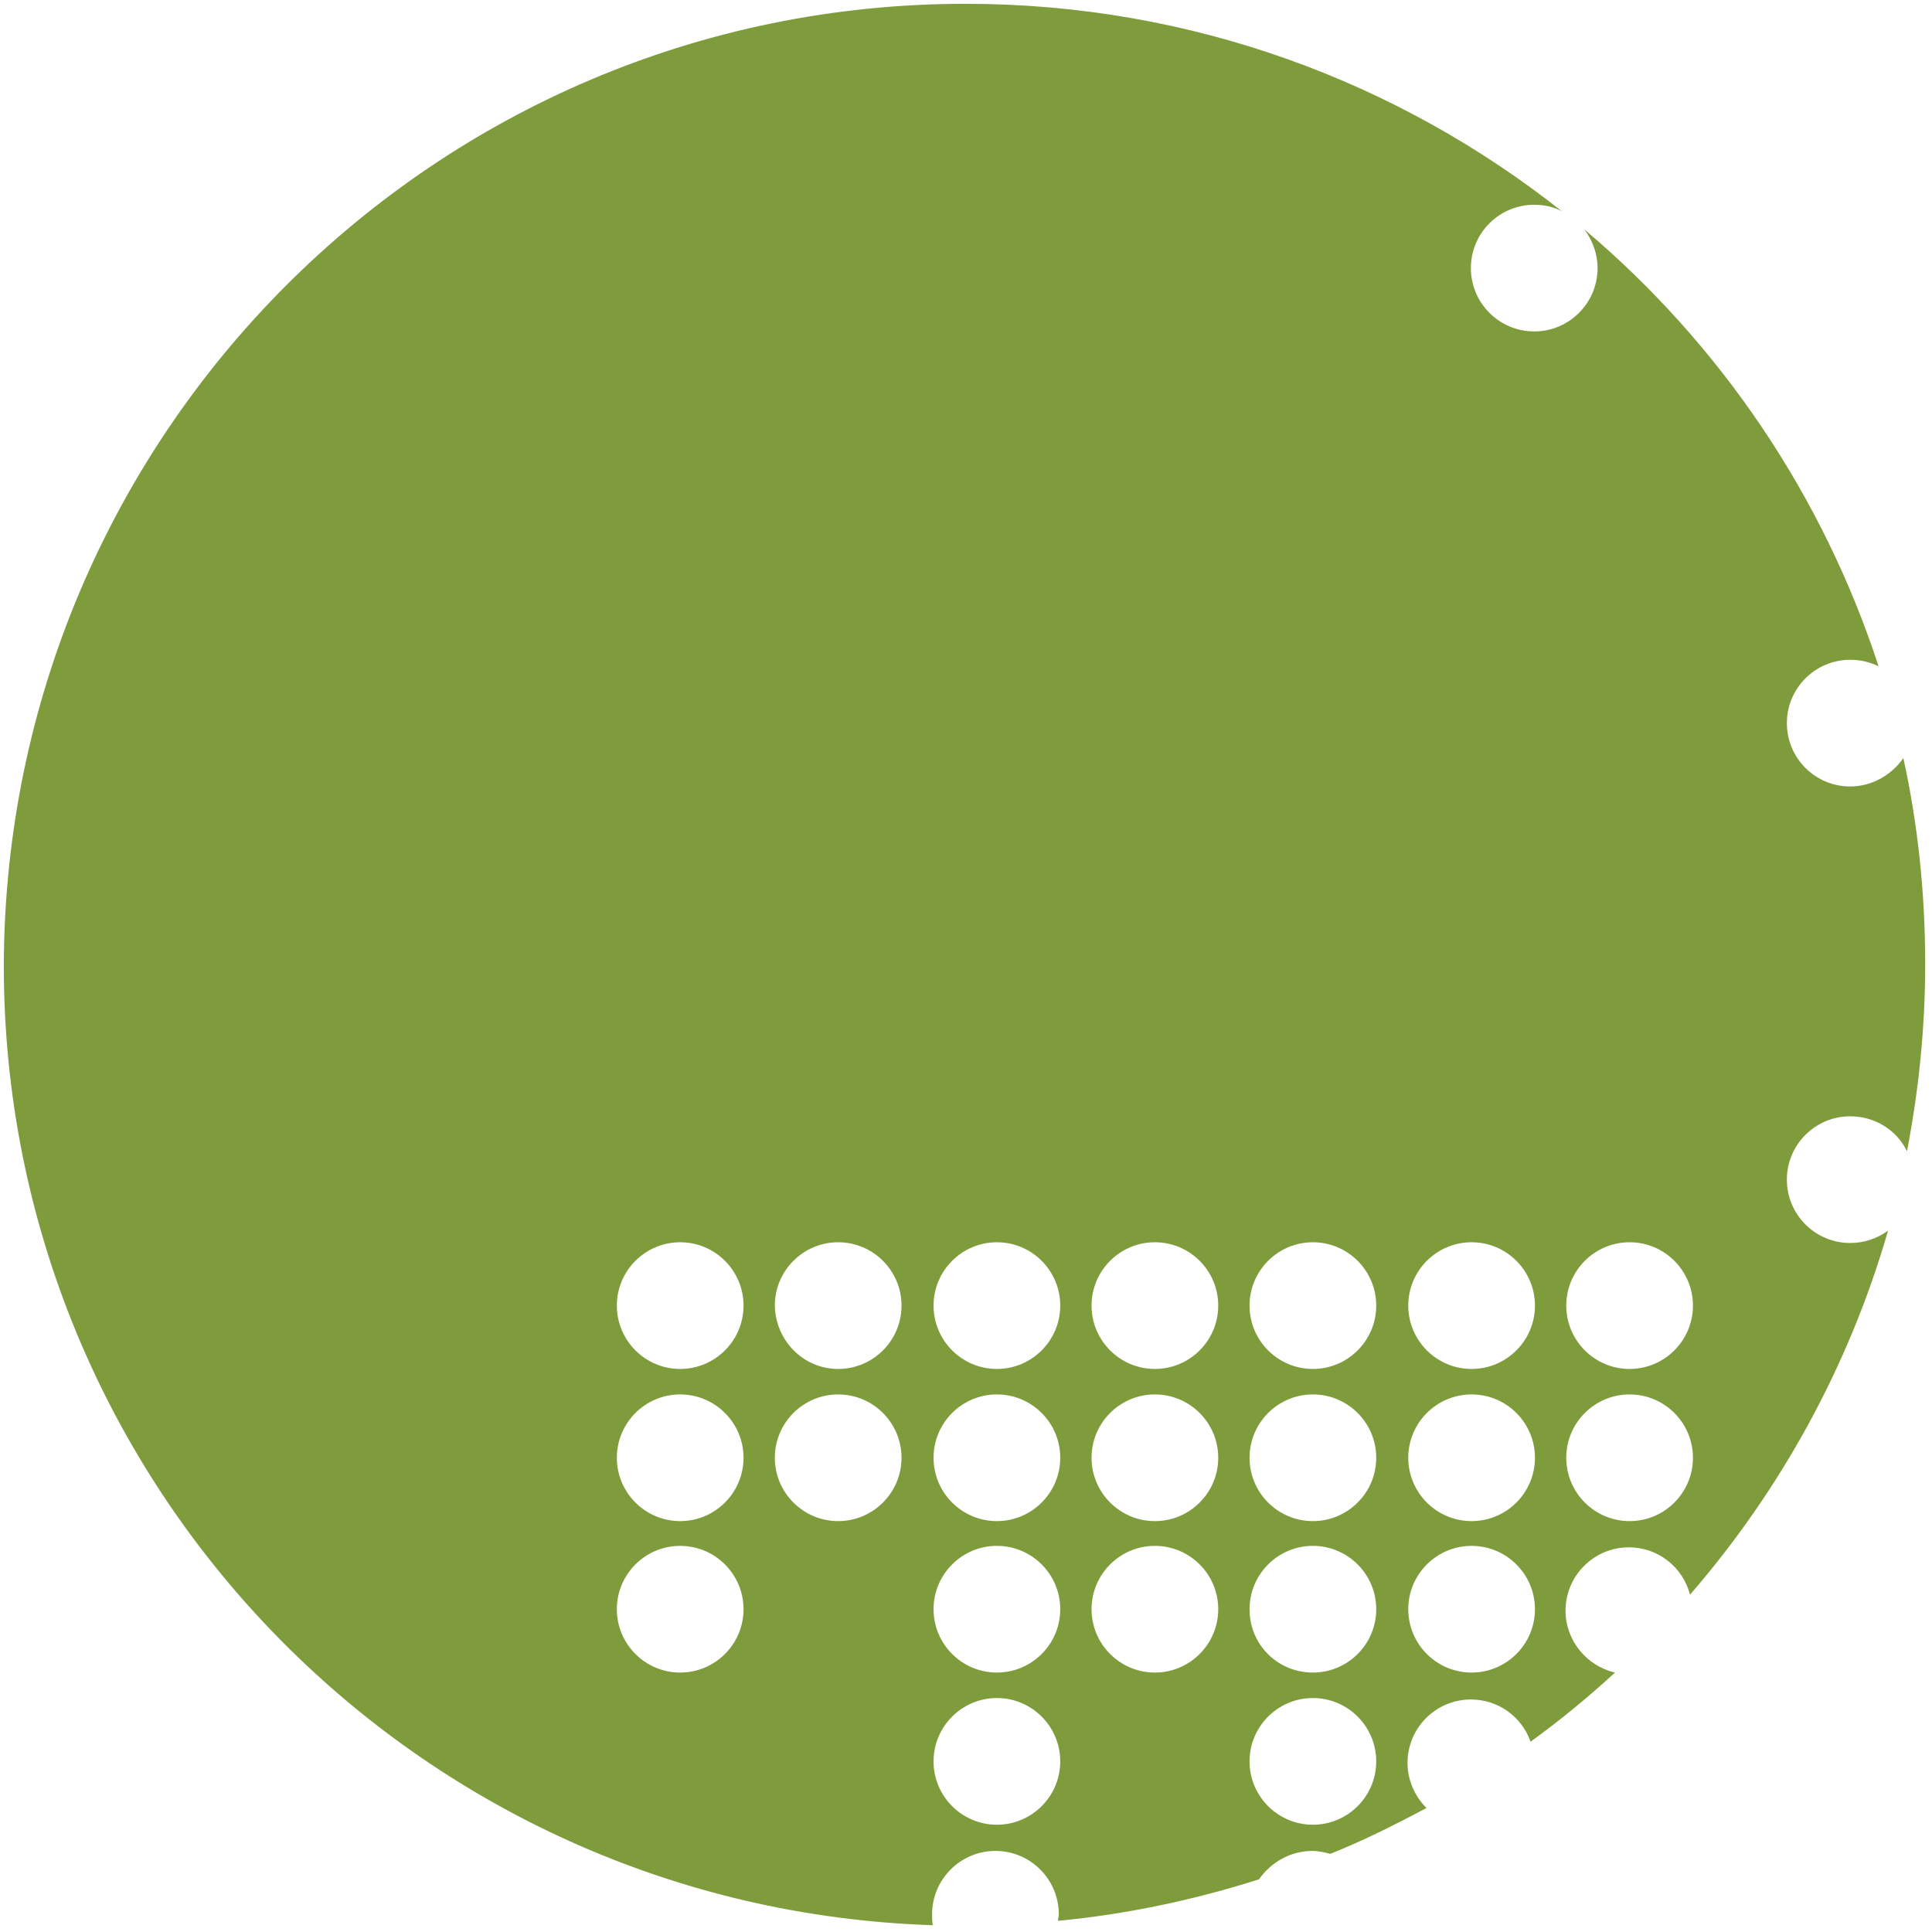 <?xml version="1.0" encoding="UTF-8" standalone="no" ?>
<!DOCTYPE svg PUBLIC "-//W3C//DTD SVG 1.1//EN" "http://www.w3.org/Graphics/SVG/1.1/DTD/svg11.dtd">
<svg xmlns="http://www.w3.org/2000/svg" xmlns:xlink="http://www.w3.org/1999/xlink" version="1.1" width="1080" height="1080" viewBox="0 0 1080 1080" xml:space="preserve">
<desc>Created with Fabric.js 5.2.4</desc>
<defs>
</defs>
<rect x="0" y="0" width="100%" height="100%" fill="transparent"></rect>
<g transform="matrix(1 0 0 1 540 540)" id="498482eb-08dd-4ab7-ae07-bcef0bd00c63"  >
<rect style="stroke: none; stroke-width: 1; stroke-dasharray: none; stroke-linecap: butt; stroke-dashoffset: 0; stroke-linejoin: miter; stroke-miterlimit: 4; fill: rgb(255,255,255); fill-rule: nonzero; opacity: 1; visibility: hidden;" vector-effect="non-scaling-stroke"  x="-540" y="-540" rx="0" ry="0" width="1080" height="1080" />
</g>
<g transform="matrix(1 0 0 1 540 540)" id="0fbf86a5-ba76-4aac-9c2d-a7d47cb1bb28"  >
</g>
<g transform="matrix(4.07 0 0 4.07 539.16 539.16)" id="f459e706-fd06-47c5-9ac0-3bf89bfbe801"  >
<path style="stroke: rgb(0,0,0); stroke-width: 0; stroke-dasharray: none; stroke-linecap: butt; stroke-dashoffset: 0; stroke-linejoin: miter; stroke-miterlimit: 4; fill: rgb(127,156,60); fill-rule: nonzero; opacity: 1;" vector-effect="non-scaling-stroke"  transform=" translate(-131.95, -170.85)" d="M 201.6 247.3 C 206.4 247.3 210.3 243.4 210.3 238.6 C 210.3 233.8 206.4 229.9 201.6 229.9 C 196.8 229.9 192.9 233.8 192.9 238.6 C 192.9 243.4 196.8 247.3 201.6 247.3 L 201.6 247.3 L 201.6 247.3 Z M 132.1 38.9 C 163.1 38.9 191.5 49.6 214 67.4 C 212.9 66.8 211.6 66.5 210.2 66.5 C 205.4 66.5 201.5 70.4 201.5 75.2 C 201.5 80 205.4 83.9 210.2 83.9 C 215 83.9 218.9 80 218.9 75.2 C 218.9 73.2 218.2 71.4 217.1 69.9 C 235.7 85.6 249.8 106.3 257.5 129.9 C 256.3 129.3 255 129 253.6 129 C 248.8 129 244.9 132.9 244.9 137.7 C 244.9 142.5 248.8 146.4 253.6 146.4 C 256.6 146.4 259.3 144.8 260.9 142.5 C 262.9 151.6 263.9 161.1 263.9 170.8 C 263.9 179.6 263 188.2 261.4 196.5 C 260 193.6 257 191.7 253.6 191.7 C 248.8 191.7 244.9 195.6 244.9 200.4 C 244.9 205.2 248.8 209.1 253.6 209.1 C 255.5 209.1 257.3 208.5 258.8 207.4 C 253.4 226.1 244 243.1 231.6 257.4 C 230.6 253.6 227.2 250.9 223.2 250.9 C 218.4 250.9 214.5 254.8 214.5 259.6 C 214.5 263.7 217.4 267.2 221.3 268.1 C 217.6 271.5 213.7 274.7 209.7 277.6 C 208.5 274.2 205.3 271.8 201.5 271.8 C 196.7 271.8 192.8 275.7 192.8 280.5 C 192.8 282.9 193.8 285.1 195.4 286.7 C 191.1 289 186.7 291.2 182.2 293 C 181.4 292.8 180.6 292.6 179.7 292.6 C 176.7 292.6 174 294.2 172.4 296.5 C 163.6 299.3 154.3 301.3 144.8 302.2 C 144.8 301.9 144.9 301.6 144.9 301.3 C 144.9 296.5 141 292.6 136.2 292.6 C 131.4 292.6 127.5 296.5 127.5 301.3 C 127.5 301.8 127.5 302.3 127.6 302.8 C 56.7 300.5 0 242.4 0 171 C 0.2 98 59.2 38.9 132.1 38.9 L 132.1 38.9 L 132.1 38.9 Z M 166.8 108.3 C 171.6 108.3 175.5 112.2 175.5 117 C 175.5 121.8 171.6 125.7 166.8 125.7 C 162 125.7 158.1 121.8 158.1 117 C 158.1 112.2 162 108.3 166.8 108.3 L 166.8 108.3 L 166.8 108.3 Z M 253.7 170.9 C 258.5 170.9 262.4 174.8 262.4 179.6 C 262.4 184.4 258.5 188.3 253.7 188.3 C 248.9 188.3 245 184.4 245 179.6 C 245 174.8 248.9 170.9 253.7 170.9 L 253.7 170.9 L 253.7 170.9 Z M 232 170.9 C 236.8 170.9 240.7 174.8 240.7 179.6 C 240.7 184.4 236.8 188.3 232 188.3 C 227.2 188.3 223.3 184.4 223.3 179.6 C 223.3 174.8 227.2 170.9 232 170.9 L 232 170.9 L 232 170.9 Z M 136.4 289 C 141.2 289 145.1 285.1 145.1 280.3 C 145.1 275.5 141.2 271.6 136.4 271.6 C 131.6 271.6 127.7 275.5 127.7 280.3 C 127.7 285.1 131.6 289 136.4 289 L 136.4 289 L 136.4 289 Z M 158.1 226.4 C 162.9 226.4 166.8 222.5 166.8 217.7 C 166.8 212.9 162.9 209 158.1 209 C 153.3 209 149.4 212.9 149.4 217.7 C 149.4 222.5 153.3 226.4 158.1 226.4 L 158.1 226.4 L 158.1 226.4 Z M 223.3 226.4 C 228.1 226.4 232 222.5 232 217.7 C 232 212.9 228.1 209 223.3 209 C 218.5 209 214.6 212.9 214.6 217.7 C 214.6 222.5 218.5 226.4 223.3 226.4 L 223.3 226.4 L 223.3 226.4 Z M 201.6 226.4 C 206.4 226.4 210.3 222.5 210.3 217.7 C 210.3 212.9 206.4 209 201.6 209 C 196.8 209 192.9 212.9 192.9 217.7 C 192.9 222.5 196.8 226.4 201.6 226.4 L 201.6 226.4 L 201.6 226.4 Z M 166.8 129.2 C 171.6 129.2 175.5 133.1 175.5 137.9 C 175.5 142.7 171.6 146.6 166.8 146.6 C 162 146.6 158.1 142.7 158.1 137.9 C 158.1 133 162 129.2 166.8 129.2 L 166.8 129.2 L 166.8 129.2 Z M 210.2 87.4 C 215 87.4 218.9 91.3 218.9 96.1 C 218.9 100.9 215 104.8 210.2 104.8 C 205.4 104.8 201.5 100.9 201.5 96.1 C 201.6 91.3 205.4 87.4 210.2 87.4 L 210.2 87.4 L 210.2 87.4 Z M 232 191.7 C 236.8 191.7 240.7 195.6 240.7 200.4 C 240.7 205.2 236.8 209.1 232 209.1 C 227.2 209.1 223.3 205.2 223.3 200.4 C 223.3 195.6 227.2 191.7 232 191.7 L 232 191.7 L 232 191.7 Z M 136.4 268.1 C 141.2 268.1 145.1 264.2 145.1 259.4 C 145.1 254.6 141.2 250.7 136.4 250.7 C 131.6 250.7 127.7 254.6 127.7 259.4 C 127.7 264.2 131.6 268.1 136.4 268.1 L 136.4 268.1 L 136.4 268.1 Z M 253.7 150 C 258.5 150 262.4 153.9 262.4 158.7 C 262.4 163.5 258.5 167.4 253.7 167.4 C 248.9 167.4 245 163.5 245 158.7 C 245 153.9 248.9 150 253.7 150 L 253.7 150 L 253.7 150 Z M 166.8 150 C 171.6 150 175.5 153.9 175.5 158.7 C 175.5 163.5 171.6 167.4 166.8 167.4 C 162 167.4 158.1 163.5 158.1 158.7 C 158.1 153.9 162 150 166.8 150 L 166.8 150 L 166.8 150 Z M 210.2 108.3 C 215 108.3 218.9 112.2 218.9 117 C 218.9 121.8 215 125.7 210.2 125.7 C 205.4 125.7 201.5 121.8 201.5 117 C 201.6 112.2 205.4 108.3 210.2 108.3 L 210.2 108.3 L 210.2 108.3 Z M 92.9 268.1 C 97.7 268.1 101.6 264.2 101.6 259.4 C 101.6 254.6 97.7 250.7 92.9 250.7 C 88.1 250.7 84.2 254.6 84.2 259.4 C 84.2 264.2 88.1 268.1 92.9 268.1 L 92.9 268.1 L 92.9 268.1 Z M 114.6 247.3 C 119.4 247.3 123.3 243.4 123.3 238.6 C 123.3 233.8 119.4 229.9 114.6 229.9 C 109.8 229.9 105.9 233.8 105.9 238.6 C 105.9 243.4 109.8 247.3 114.6 247.3 L 114.6 247.3 L 114.6 247.3 Z M 136.4 247.3 C 141.2 247.3 145.1 243.4 145.1 238.6 C 145.1 233.8 141.2 229.9 136.4 229.9 C 131.6 229.9 127.7 233.8 127.7 238.6 C 127.7 243.4 131.6 247.3 136.4 247.3 L 136.4 247.3 L 136.4 247.3 Z M 123.3 150 C 128.1 150 132 153.9 132 158.7 C 132 163.5 128.1 167.4 123.3 167.4 C 118.5 167.4 114.6 163.5 114.6 158.7 C 114.6 153.9 118.5 150 123.3 150 L 123.3 150 L 123.3 150 Z M 145 170.9 C 149.8 170.9 153.7 174.8 153.7 179.6 C 153.7 184.4 149.8 188.3 145 188.3 C 140.2 188.3 136.3 184.4 136.3 179.6 C 136.4 174.8 140.2 170.9 145 170.9 L 145 170.9 L 145 170.9 Z M 166.8 170.9 C 171.6 170.9 175.5 174.8 175.5 179.6 C 175.5 184.4 171.6 188.3 166.8 188.3 C 162 188.3 158.1 184.4 158.1 179.6 C 158.1 174.8 162 170.9 166.8 170.9 L 166.8 170.9 L 166.8 170.9 Z M 210.2 129.2 C 215 129.2 218.9 133.1 218.9 137.9 C 218.9 142.7 215 146.6 210.2 146.6 C 205.4 146.6 201.5 142.7 201.5 137.9 C 201.6 133 205.4 129.2 210.2 129.2 L 210.2 129.2 L 210.2 129.2 Z M 92.9 247.3 C 97.7 247.3 101.6 243.4 101.6 238.6 C 101.6 233.8 97.7 229.9 92.9 229.9 C 88.1 229.9 84.2 233.8 84.2 238.6 C 84.2 243.4 88.1 247.3 92.9 247.3 L 92.9 247.3 L 92.9 247.3 Z M 114.6 226.4 C 119.4 226.4 123.3 222.5 123.3 217.7 C 123.3 212.9 119.4 209 114.6 209 C 109.8 209 105.9 212.9 105.9 217.7 C 106 222.5 109.8 226.4 114.6 226.4 L 114.6 226.4 L 114.6 226.4 Z M 136.4 226.4 C 141.2 226.4 145.1 222.5 145.1 217.7 C 145.1 212.9 141.2 209 136.4 209 C 131.6 209 127.7 212.9 127.7 217.7 C 127.7 222.5 131.6 226.4 136.4 226.4 L 136.4 226.4 L 136.4 226.4 Z M 188.5 191.7 C 193.3 191.7 197.2 195.6 197.2 200.4 C 197.2 205.2 193.3 209.1 188.5 209.1 C 183.7 209.1 179.8 205.2 179.8 200.4 C 179.8 195.6 183.7 191.7 188.5 191.7 L 188.5 191.7 L 188.5 191.7 Z M 179.8 268.1 C 184.6 268.1 188.5 264.2 188.5 259.4 C 188.5 254.6 184.6 250.7 179.8 250.7 C 175 250.7 171.1 254.6 171.1 259.4 C 171.1 264.3 175 268.1 179.8 268.1 L 179.8 268.1 L 179.8 268.1 Z M 232 108.3 C 236.8 108.3 240.7 112.2 240.7 117 C 240.7 121.8 236.8 125.7 232 125.7 C 227.2 125.7 223.3 121.8 223.3 117 C 223.3 112.2 227.2 108.3 232 108.3 L 232 108.3 L 232 108.3 Z M 123.3 170.9 C 128.1 170.9 132 174.8 132 179.6 C 132 184.4 128.1 188.3 123.3 188.3 C 118.5 188.3 114.6 184.4 114.6 179.6 C 114.6 174.8 118.5 170.9 123.3 170.9 L 123.3 170.9 L 123.3 170.9 Z M 145 191.7 C 149.8 191.7 153.7 195.6 153.7 200.4 C 153.7 205.2 149.8 209.1 145 209.1 C 140.2 209.1 136.3 205.2 136.3 200.4 C 136.4 195.6 140.2 191.7 145 191.7 L 145 191.7 L 145 191.7 Z M 166.8 191.7 C 171.6 191.7 175.5 195.6 175.5 200.4 C 175.5 205.2 171.6 209.1 166.8 209.1 C 162 209.1 158.1 205.2 158.1 200.4 C 158.1 195.6 162 191.7 166.8 191.7 L 166.8 191.7 L 166.8 191.7 Z M 210.2 150 C 215 150 218.9 153.9 218.9 158.7 C 218.9 163.5 215 167.4 210.2 167.4 C 205.4 167.4 201.5 163.5 201.5 158.7 C 201.6 153.9 205.4 150 210.2 150 L 210.2 150 L 210.2 150 Z M 92.9 226.4 C 97.7 226.4 101.6 222.5 101.6 217.7 C 101.6 212.9 97.7 209 92.9 209 C 88.1 209 84.2 212.9 84.2 217.7 C 84.2 222.5 88.1 226.4 92.9 226.4 L 92.9 226.4 L 92.9 226.4 Z M 179.8 289 C 184.6 289 188.5 285.1 188.5 280.3 C 188.5 275.5 184.6 271.6 179.8 271.6 C 175 271.6 171.1 275.5 171.1 280.3 C 171.1 285.1 175 289 179.8 289 L 179.8 289 L 179.8 289 Z M 158.1 268.1 C 162.9 268.1 166.8 264.2 166.8 259.4 C 166.8 254.6 162.9 250.7 158.1 250.7 C 153.3 250.7 149.4 254.6 149.4 259.4 C 149.4 264.2 153.3 268.1 158.1 268.1 L 158.1 268.1 L 158.1 268.1 Z M 179.8 247.3 C 184.6 247.3 188.5 243.4 188.5 238.6 C 188.5 233.8 184.6 229.9 179.8 229.9 C 175 229.9 171.1 233.8 171.1 238.6 C 171.1 243.4 175 247.3 179.8 247.3 L 179.8 247.3 L 179.8 247.3 Z M 179.8 226.4 C 184.6 226.4 188.5 222.5 188.5 217.7 C 188.5 212.9 184.6 209 179.8 209 C 175 209 171.1 212.9 171.1 217.7 C 171.1 222.5 175 226.4 179.8 226.4 L 179.8 226.4 L 179.8 226.4 Z M 232 129.2 C 236.8 129.2 240.7 133.1 240.7 137.9 C 240.7 142.7 236.8 146.6 232 146.6 C 227.2 146.6 223.3 142.7 223.3 137.9 C 223.3 133.1 227.2 129.2 232 129.2 L 232 129.2 L 232 129.2 Z M 123.3 191.7 C 128.1 191.7 132 195.6 132 200.4 C 132 205.2 128.1 209.1 123.3 209.1 C 118.5 209.1 114.6 205.2 114.6 200.4 C 114.6 195.6 118.5 191.7 123.3 191.7 L 123.3 191.7 L 123.3 191.7 Z M 188.5 150 C 193.3 150 197.2 153.9 197.2 158.7 C 197.2 163.5 193.3 167.4 188.5 167.4 C 183.7 167.4 179.8 163.5 179.8 158.7 C 179.8 153.9 183.7 150 188.5 150 L 188.5 150 L 188.5 150 Z M 210.2 170.9 C 215 170.9 218.9 174.8 218.9 179.6 C 218.9 184.4 215 188.3 210.2 188.3 C 205.4 188.3 201.5 184.4 201.5 179.6 C 201.6 174.8 205.4 170.9 210.2 170.9 L 210.2 170.9 L 210.2 170.9 Z M 201.6 268.1 C 206.4 268.1 210.3 264.2 210.3 259.4 C 210.3 254.6 206.4 250.7 201.6 250.7 C 196.8 250.7 192.9 254.6 192.9 259.4 C 192.9 264.2 196.8 268.1 201.6 268.1 L 201.6 268.1 L 201.6 268.1 Z M 158.1 247.3 C 162.9 247.3 166.8 243.4 166.8 238.6 C 166.8 233.8 162.9 229.9 158.1 229.9 C 153.3 229.9 149.4 233.8 149.4 238.6 C 149.4 243.4 153.3 247.3 158.1 247.3 L 158.1 247.3 L 158.1 247.3 Z M 232 150 C 236.8 150 240.7 153.9 240.7 158.7 C 240.7 163.5 236.8 167.4 232 167.4 C 227.2 167.4 223.3 163.5 223.3 158.7 C 223.3 153.9 227.2 150 232 150 L 232 150 L 232 150 Z M 188.5 170.9 C 193.3 170.9 197.2 174.8 197.2 179.6 C 197.2 184.4 193.3 188.3 188.5 188.3 C 183.7 188.3 179.8 184.4 179.8 179.6 C 179.8 174.8 183.7 170.9 188.5 170.9 L 188.5 170.9 L 188.5 170.9 Z M 223.3 247.3 C 228.1 247.3 232 243.4 232 238.6 C 232 233.8 228.1 229.9 223.3 229.9 C 218.5 229.9 214.6 233.8 214.6 238.6 C 214.6 243.4 218.5 247.3 223.3 247.3 L 223.3 247.3 L 223.3 247.3 Z M 210.2 191.7 C 215 191.7 218.9 195.6 218.9 200.4 C 218.9 205.2 215 209.1 210.2 209.1 C 205.4 209.1 201.5 205.2 201.5 200.4 C 201.6 195.6 205.4 191.7 210.2 191.7 L 210.2 191.7 L 210.2 191.7 Z" stroke-linecap="round" />
</g>
</svg>